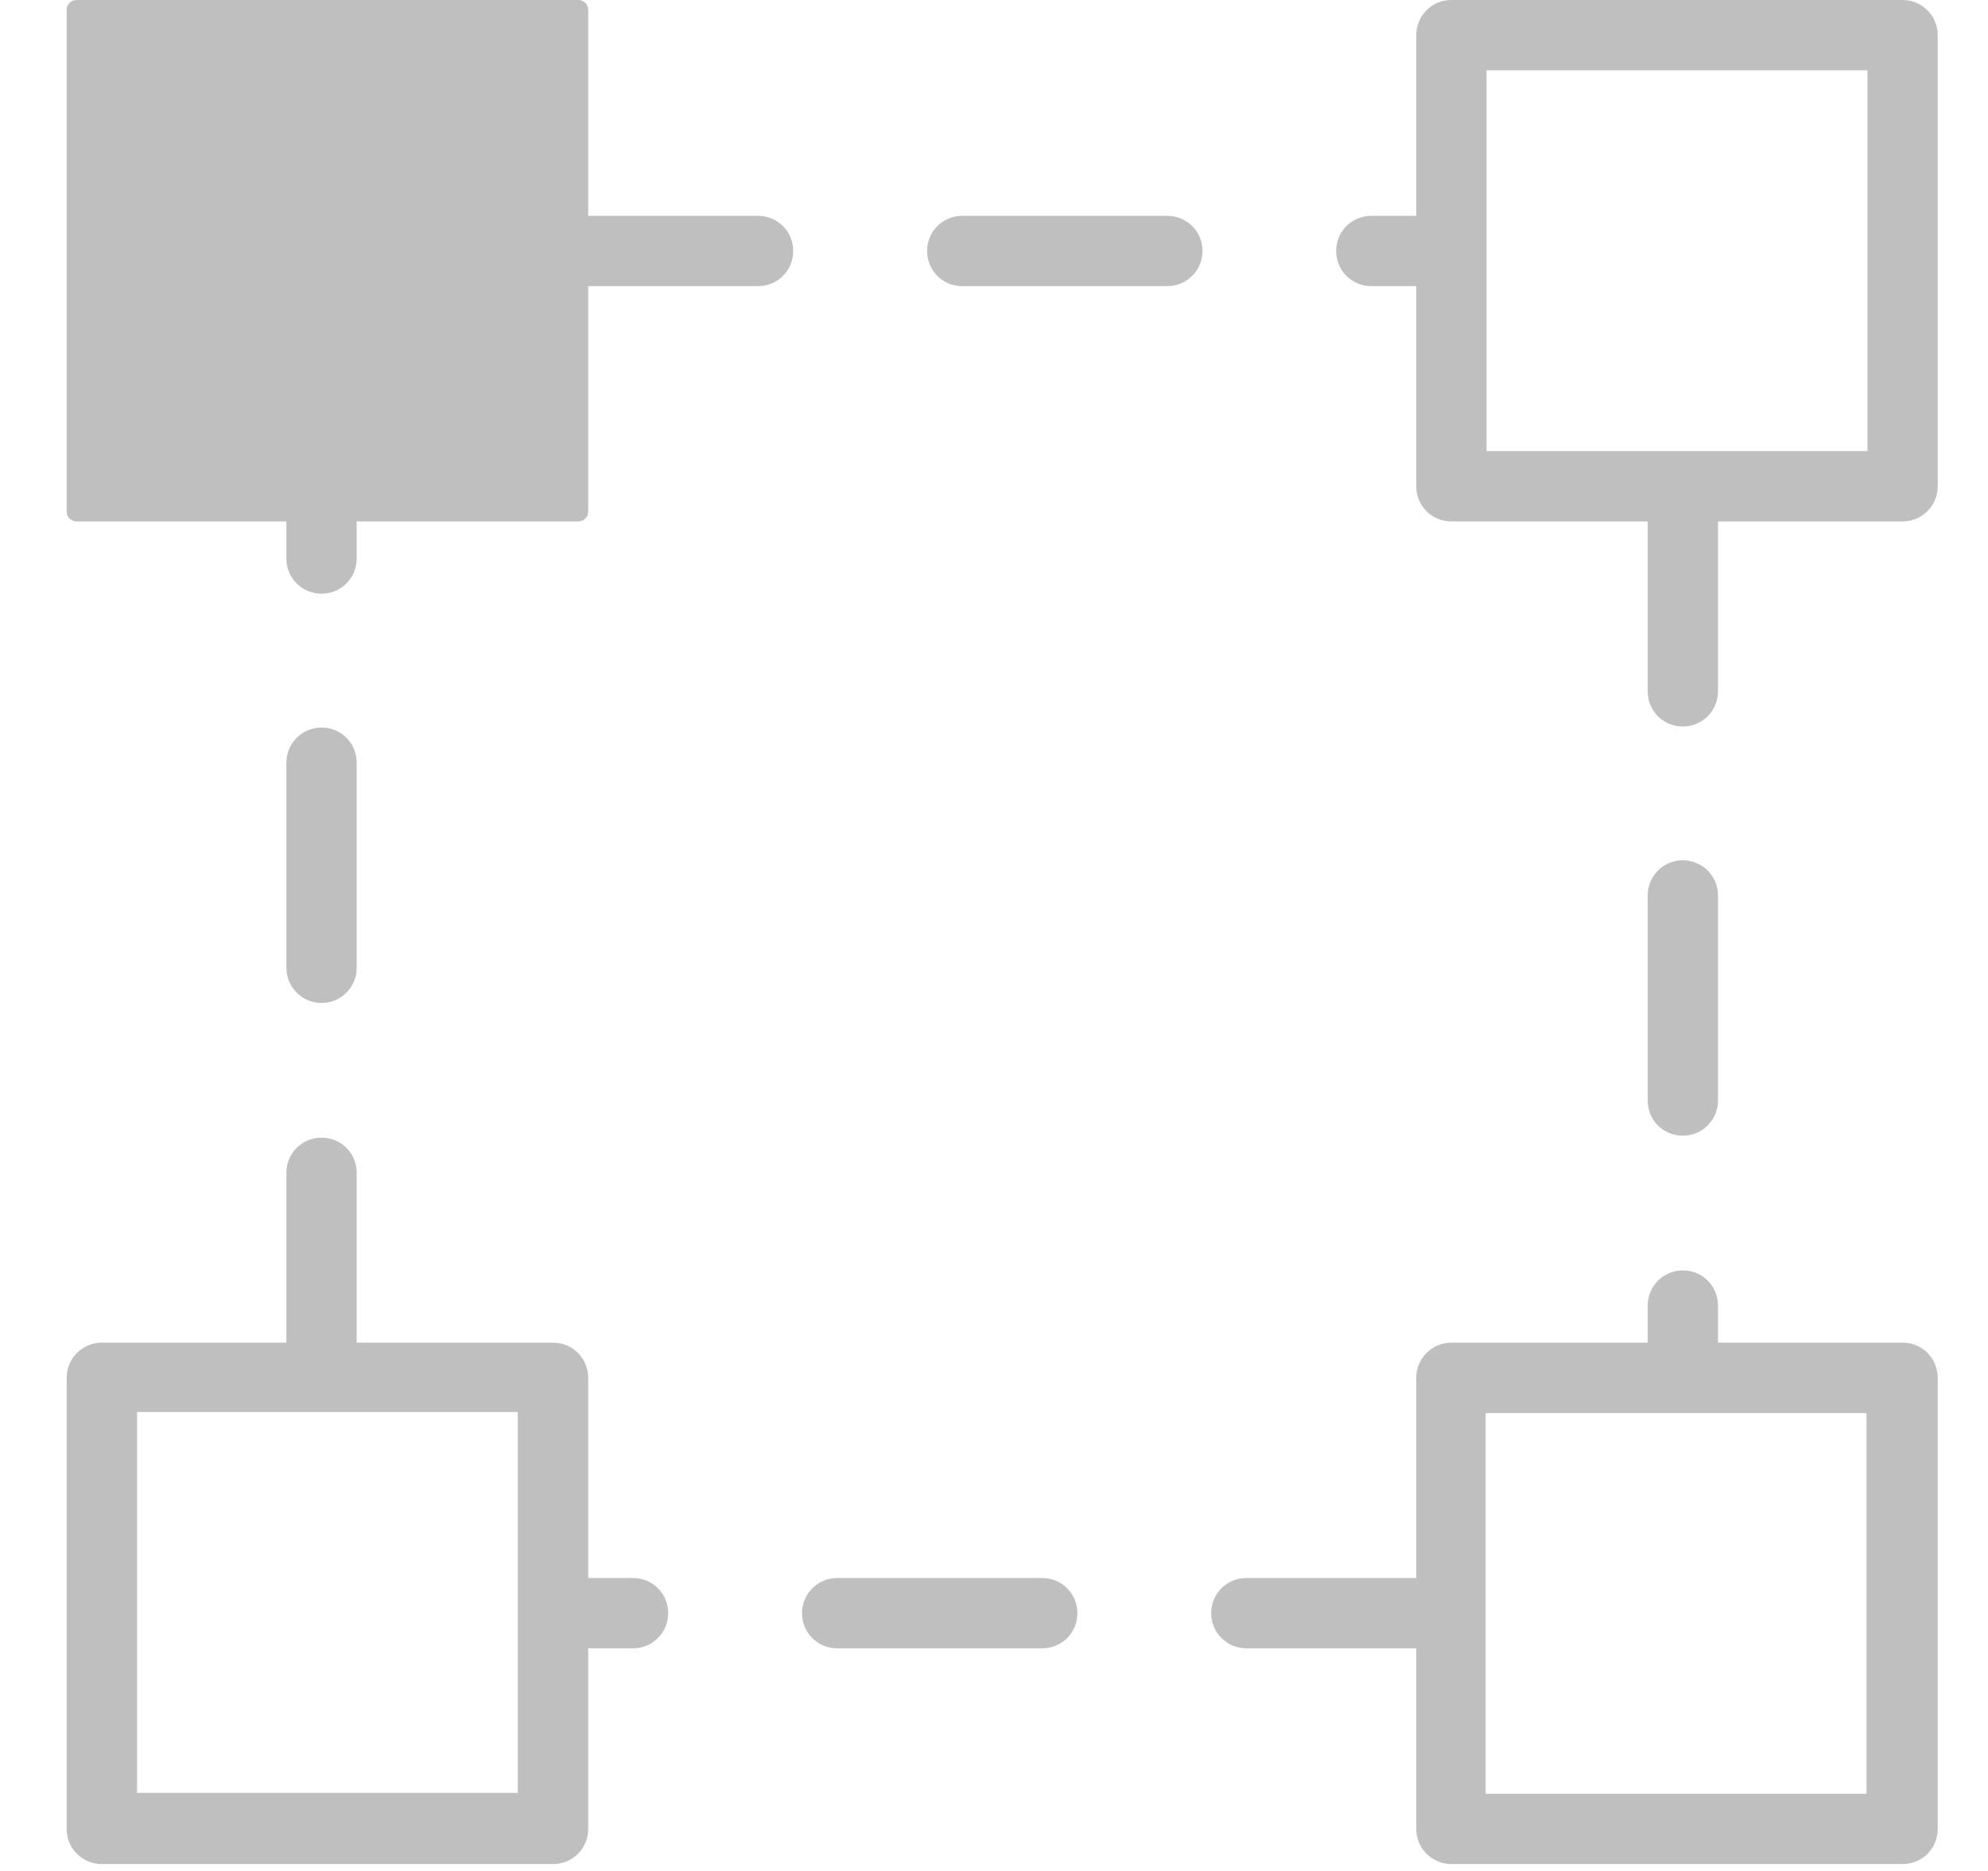 <svg width="17" height="16" viewBox="0 0 17 16" fill="none" xmlns="http://www.w3.org/2000/svg">
<path d="M16.27 0.083H12.412C12.295 0.083 12.194 0.183 12.194 0.3V1.929H11.727C11.61 1.929 11.51 2.029 11.51 2.146C11.51 2.263 11.61 2.363 11.727 2.363H12.194V4.158C12.194 4.275 12.295 4.375 12.412 4.375H14.174V5.903C14.174 6.02 14.274 6.121 14.391 6.121C14.508 6.121 14.608 6.02 14.608 5.903V4.375H16.27C16.387 4.375 16.487 4.275 16.487 4.158V0.3C16.487 0.183 16.387 0.083 16.27 0.083ZM16.053 3.941H12.629V2.146V0.517H16.053V3.941Z" fill="#BFBFBF"/>
<path d="M14.39 6.213C14.223 6.213 14.09 6.079 14.09 5.912V4.459H12.411C12.244 4.459 12.111 4.326 12.111 4.159V2.447H11.726C11.559 2.447 11.426 2.313 11.426 2.146C11.426 1.979 11.559 1.846 11.726 1.846H12.111V0.301C12.111 0.134 12.244 0 12.411 0H16.269C16.436 0 16.57 0.134 16.57 0.301V4.159C16.57 4.326 16.436 4.459 16.269 4.459H14.691V5.912C14.691 6.079 14.557 6.213 14.39 6.213ZM11.726 2.013C11.651 2.013 11.593 2.071 11.593 2.146C11.593 2.221 11.651 2.28 11.726 2.28H12.194C12.236 2.28 12.278 2.313 12.278 2.363V4.159C12.278 4.234 12.336 4.292 12.411 4.292H14.173C14.215 4.292 14.257 4.326 14.257 4.376V5.904C14.257 5.979 14.315 6.038 14.39 6.038C14.465 6.038 14.524 5.979 14.524 5.904V4.376C14.524 4.334 14.557 4.292 14.607 4.292H16.269C16.344 4.292 16.403 4.234 16.403 4.159V0.301C16.403 0.225 16.344 0.167 16.269 0.167H12.411C12.336 0.167 12.278 0.225 12.278 0.301V1.929C12.278 1.971 12.244 2.013 12.194 2.013H11.726ZM16.052 4.025H12.628C12.586 4.025 12.545 3.992 12.545 3.942V2.146V0.518C12.545 0.476 12.578 0.434 12.628 0.434H16.052C16.094 0.434 16.136 0.468 16.136 0.518V3.942C16.136 3.983 16.102 4.025 16.052 4.025ZM12.712 3.858H15.969V0.601H12.712V2.138V3.841V3.858Z" fill="#BFBFBF"/>
<path d="M16.27 11.557H14.608V11.157C14.608 11.04 14.508 10.94 14.391 10.94C14.274 10.94 14.174 11.04 14.174 11.157V11.557H12.412C12.295 11.557 12.194 11.658 12.194 11.774V13.57H10.666C10.549 13.57 10.449 13.67 10.449 13.787C10.449 13.904 10.549 14.004 10.666 14.004H12.194V15.633C12.194 15.749 12.295 15.85 12.412 15.85H16.27C16.387 15.85 16.487 15.749 16.487 15.633V11.774C16.487 11.658 16.387 11.557 16.27 11.557ZM16.053 15.415H12.629V13.787V11.992H16.053V15.415Z" fill="#BFBFBF"/>
<path d="M16.27 15.941H12.412C12.245 15.941 12.111 15.808 12.111 15.641V14.096H10.658C10.491 14.096 10.357 13.962 10.357 13.795C10.357 13.628 10.491 13.495 10.658 13.495H12.111V11.783C12.111 11.616 12.245 11.482 12.412 11.482H14.09V11.165C14.09 10.998 14.224 10.864 14.391 10.864C14.558 10.864 14.691 10.998 14.691 11.165V11.482H16.27C16.437 11.482 16.57 11.616 16.57 11.783V15.641C16.57 15.808 16.437 15.941 16.27 15.941ZM10.658 13.662C10.583 13.662 10.524 13.72 10.524 13.795C10.524 13.87 10.583 13.929 10.658 13.929H12.186C12.228 13.929 12.27 13.962 12.27 14.012V15.641C12.27 15.716 12.328 15.774 12.403 15.774H16.261C16.337 15.774 16.395 15.716 16.395 15.641V11.783C16.395 11.708 16.337 11.649 16.261 11.649H14.6C14.558 11.649 14.516 11.616 14.516 11.566V11.165C14.516 11.09 14.458 11.031 14.383 11.031C14.307 11.031 14.249 11.09 14.249 11.165V11.566C14.249 11.607 14.216 11.649 14.165 11.649H12.403C12.328 11.649 12.27 11.708 12.27 11.783V13.578C12.27 13.62 12.236 13.662 12.186 13.662H10.658ZM16.044 15.507H12.62C12.579 15.507 12.537 15.474 12.537 15.424V13.795V12C12.537 11.958 12.57 11.916 12.62 11.916H16.044C16.086 11.916 16.128 11.95 16.128 12V15.424C16.128 15.466 16.094 15.507 16.044 15.507ZM12.704 15.34H15.961V12.084H12.704V13.787V15.323V15.34Z" fill="#BFBFBF"/>
<path d="M2.75 8.493C2.867 8.493 2.967 8.392 2.967 8.275V6.522C2.967 6.405 2.867 6.305 2.75 6.305C2.633 6.305 2.533 6.405 2.533 6.522V8.275C2.533 8.392 2.633 8.493 2.75 8.493Z" fill="#BFBFBF"/>
<path d="M2.75 8.577C2.583 8.577 2.449 8.443 2.449 8.276V6.522C2.449 6.355 2.583 6.222 2.75 6.222C2.917 6.222 3.05 6.355 3.05 6.522V8.276C3.05 8.443 2.917 8.577 2.75 8.577ZM2.75 6.389C2.675 6.389 2.616 6.447 2.616 6.522V8.276C2.616 8.351 2.675 8.41 2.75 8.41C2.825 8.41 2.883 8.351 2.883 8.276V6.522C2.883 6.447 2.825 6.389 2.75 6.389Z" fill="#BFBFBF"/>
<path d="M5.414 13.569H4.947V11.774C4.947 11.657 4.846 11.557 4.729 11.557H2.967V10.029C2.967 9.912 2.867 9.812 2.75 9.812C2.633 9.812 2.533 9.912 2.533 10.029V11.557H0.871C0.755 11.557 0.654 11.657 0.654 11.774V15.632C0.654 15.749 0.755 15.849 0.871 15.849H4.729C4.846 15.849 4.947 15.749 4.947 15.632V14.004H5.414C5.531 14.004 5.631 13.903 5.631 13.787C5.631 13.67 5.531 13.569 5.414 13.569ZM4.512 15.415H1.089V11.991H4.512V15.415Z" fill="#BFBFBF"/>
<path d="M4.729 15.941H0.871C0.704 15.941 0.57 15.808 0.57 15.641V11.783C0.57 11.616 0.704 11.482 0.871 11.482H2.449V10.029C2.449 9.862 2.583 9.729 2.75 9.729C2.917 9.729 3.05 9.862 3.05 10.029V11.482H4.729C4.896 11.482 5.03 11.616 5.03 11.783V13.495H5.414C5.581 13.495 5.714 13.628 5.714 13.795C5.714 13.962 5.581 14.096 5.414 14.096H5.03V15.641C5.03 15.808 4.896 15.941 4.729 15.941ZM0.871 11.641C0.796 11.641 0.737 11.699 0.737 11.774V15.633C0.737 15.708 0.796 15.766 0.871 15.766H4.729C4.804 15.766 4.863 15.708 4.863 15.633V14.004C4.863 13.962 4.896 13.921 4.946 13.921H5.414C5.489 13.921 5.547 13.862 5.547 13.787C5.547 13.712 5.489 13.653 5.414 13.653H4.946C4.904 13.653 4.863 13.62 4.863 13.57V11.774C4.863 11.699 4.804 11.641 4.729 11.641H2.967C2.925 11.641 2.883 11.607 2.883 11.557V10.029C2.883 9.954 2.825 9.896 2.75 9.896C2.675 9.896 2.616 9.954 2.616 10.029V11.557C2.616 11.599 2.583 11.641 2.533 11.641H0.871ZM4.512 15.499H1.088C1.046 15.499 1.005 15.466 1.005 15.415V11.992C1.005 11.95 1.038 11.908 1.088 11.908H4.512C4.554 11.908 4.595 11.941 4.595 11.992V15.415C4.595 15.457 4.562 15.499 4.512 15.499ZM1.172 15.332H4.428V12.075H1.172V15.332Z" fill="#BFBFBF"/>
<path d="M8.913 13.57H7.16C7.043 13.57 6.942 13.671 6.942 13.787C6.942 13.904 7.043 14.005 7.16 14.005H8.913C9.03 14.005 9.13 13.904 9.13 13.787C9.13 13.671 9.03 13.57 8.913 13.57Z" fill="#BFBFBF"/>
<path d="M8.913 14.096H7.159C6.992 14.096 6.858 13.963 6.858 13.796C6.858 13.629 6.992 13.495 7.159 13.495H8.913C9.08 13.495 9.213 13.629 9.213 13.796C9.213 13.963 9.08 14.096 8.913 14.096ZM7.159 13.662C7.084 13.662 7.025 13.721 7.025 13.796C7.025 13.871 7.084 13.929 7.159 13.929H8.913C8.988 13.929 9.046 13.871 9.046 13.796C9.046 13.721 8.988 13.662 8.913 13.662H7.159Z" fill="#BFBFBF"/>
<path d="M14.391 9.628C14.508 9.628 14.608 9.528 14.608 9.411V7.658C14.608 7.541 14.508 7.44 14.391 7.44C14.274 7.44 14.174 7.541 14.174 7.658V9.411C14.174 9.528 14.274 9.628 14.391 9.628Z" fill="#BFBFBF"/>
<path d="M14.39 9.712C14.223 9.712 14.09 9.579 14.09 9.412V7.658C14.09 7.491 14.223 7.357 14.39 7.357C14.557 7.357 14.691 7.491 14.691 7.658V9.412C14.691 9.579 14.557 9.712 14.39 9.712ZM14.39 7.524C14.315 7.524 14.257 7.583 14.257 7.658V9.412C14.257 9.487 14.315 9.545 14.39 9.545C14.466 9.545 14.524 9.487 14.524 9.412V7.658C14.524 7.583 14.466 7.524 14.39 7.524Z" fill="#BFBFBF"/>
<path d="M6.483 1.929H4.955V0.083H0.654V4.375H2.533V4.776C2.533 4.893 2.633 4.993 2.75 4.993C2.867 4.993 2.967 4.893 2.967 4.776V4.375H4.947V2.363H6.475C6.592 2.363 6.692 2.263 6.692 2.146C6.692 2.029 6.592 1.929 6.475 1.929H6.483ZM2.75 3.941H1.089H4.512H2.75Z" fill="#BFBFBF"/>
<path d="M2.75 5.077C2.583 5.077 2.449 4.944 2.449 4.777V4.459H0.654C0.612 4.459 0.57 4.426 0.57 4.376V0.084C0.57 0.042 0.604 0 0.654 0H4.946C4.988 0 5.03 0.033 5.03 0.084V1.846H6.483C6.65 1.846 6.783 1.979 6.783 2.146C6.783 2.313 6.65 2.447 6.483 2.447H5.03V4.376C5.03 4.418 4.996 4.459 4.946 4.459H3.05V4.777C3.05 4.944 2.917 5.077 2.75 5.077ZM0.737 4.292H2.533C2.574 4.292 2.616 4.326 2.616 4.376V4.777C2.616 4.852 2.675 4.91 2.75 4.91C2.825 4.91 2.883 4.852 2.883 4.777V4.376C2.883 4.334 2.917 4.292 2.967 4.292H4.863V2.363C4.863 2.321 4.896 2.28 4.946 2.28H6.474C6.549 2.28 6.608 2.221 6.608 2.146C6.608 2.071 6.549 2.013 6.474 2.013H4.946C4.904 2.013 4.863 1.979 4.863 1.929V0.167H0.737V4.292ZM4.512 4.017H1.088C1.046 4.017 1.005 3.983 1.005 3.933C1.005 3.883 1.038 3.85 1.088 3.85H4.512C4.554 3.85 4.595 3.883 4.595 3.933C4.595 3.983 4.562 4.017 4.512 4.017Z" fill="#BFBFBF"/>
<path d="M9.982 1.93H8.229C8.112 1.93 8.012 2.03 8.012 2.147C8.012 2.264 8.112 2.364 8.229 2.364H9.982C10.099 2.364 10.2 2.264 10.2 2.147C10.2 2.03 10.099 1.93 9.982 1.93Z" fill="#BFBFBF"/>
<path d="M9.982 2.447H8.228C8.061 2.447 7.928 2.313 7.928 2.146C7.928 1.979 8.061 1.846 8.228 1.846H9.982C10.149 1.846 10.283 1.979 10.283 2.146C10.283 2.313 10.149 2.447 9.982 2.447ZM8.228 2.013C8.153 2.013 8.095 2.071 8.095 2.146C8.095 2.221 8.153 2.28 8.228 2.28H9.982C10.057 2.28 10.116 2.221 10.116 2.146C10.116 2.071 10.057 2.013 9.982 2.013H8.228Z" fill="#BFBFBF"/>
</svg>
